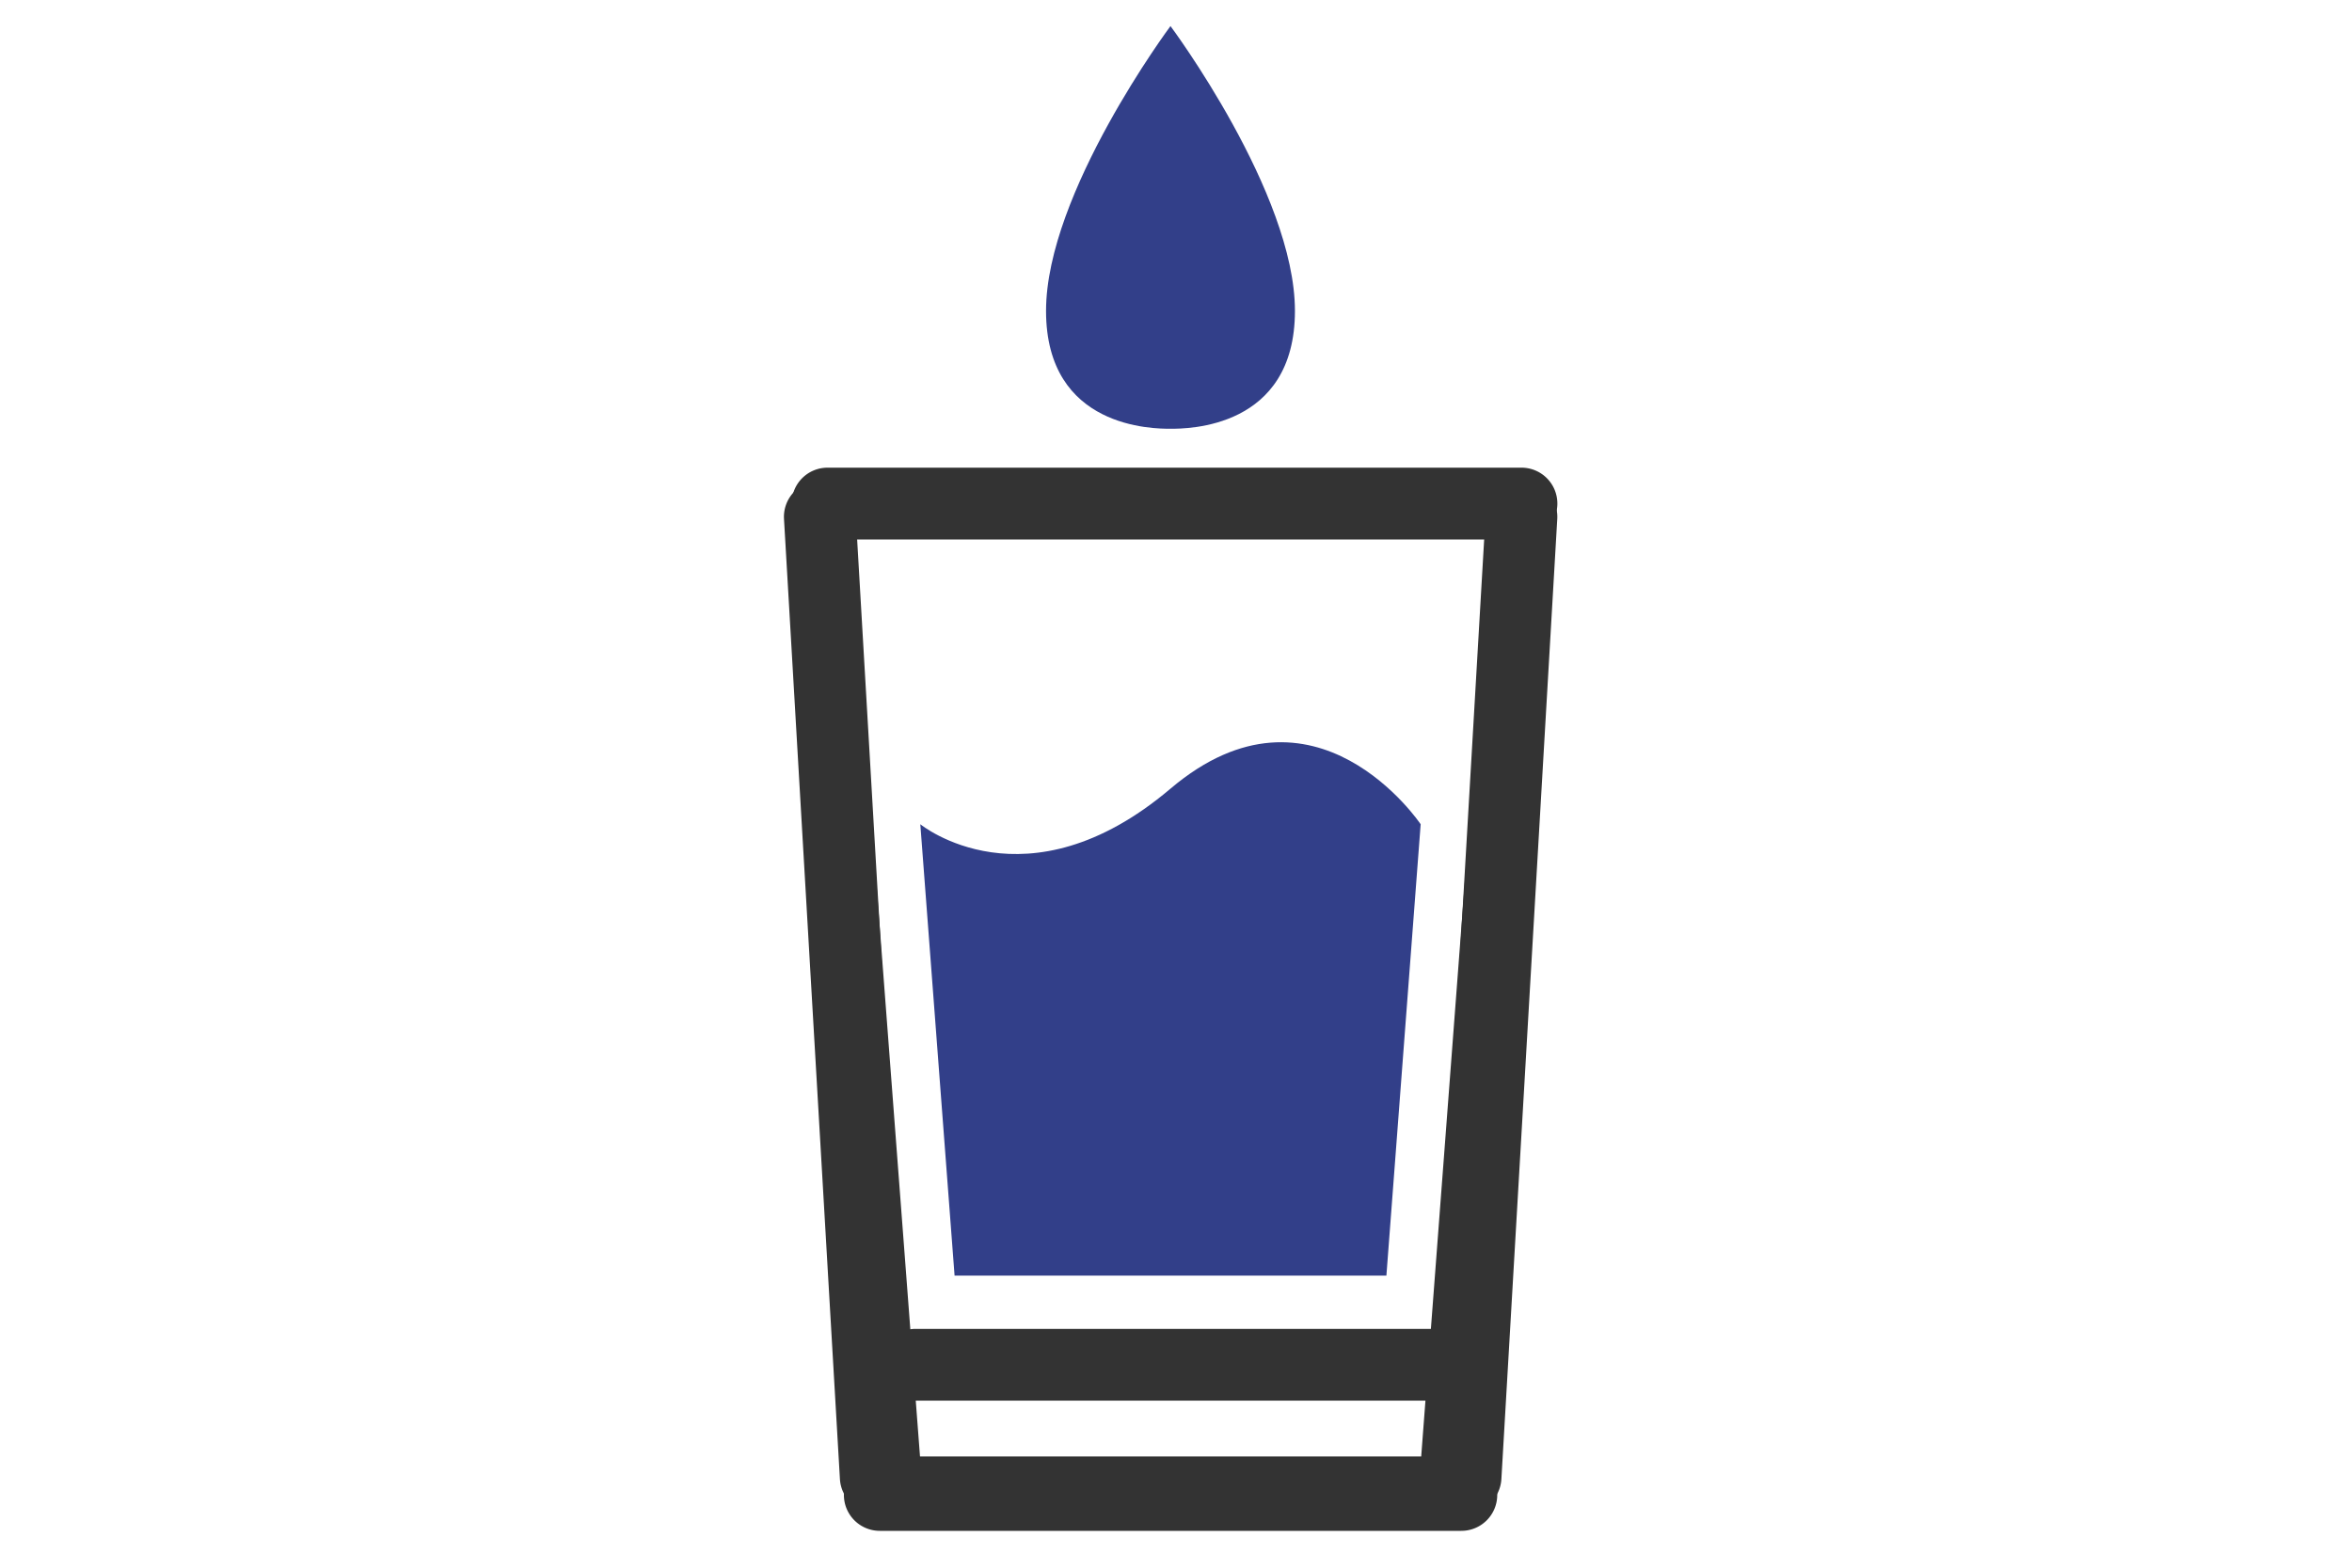 <svg xmlns="http://www.w3.org/2000/svg" width="90" height="60" viewBox="0 0 90 60">
  <g id="グループ_304" data-name="グループ 304" transform="translate(-8328 -10730)">
    <rect id="長方形_147" data-name="長方形 147" width="90" height="60" transform="translate(8328 10730)" fill="none"/>
    <g id="グループ_296" data-name="グループ 296" transform="translate(57.32 -32.985)">
      <path id="パス_117" data-name="パス 117" d="M931.441,389.194H909.529l-2.917-38.461h27.747ZM910.9,387.719h19.179l2.694-35.512H908.2Z" transform="translate(7394.984 10431.008)" fill="#333"/>
      <path id="パス_118" data-name="パス 118" d="M937.651,314.936c-.631,0-4.762,0-4.762-4.512s4.762-10.9,4.762-10.9,4.762,6.386,4.762,10.9S938.282,314.936,937.651,314.936Z" transform="translate(7377.818 10464.459)" fill="#323f89"/>
      <path id="パス_119" data-name="パス 119" d="M934.43,398.983l1.311-17.275s-4.052-6.04-9.573-1.362-9.573,1.362-9.573,1.362l1.311,17.275Z" transform="translate(7389.301 10412.823)" fill="#323f89"/>
      <path id="線_9" data-name="線 9" d="M21.174-.652H0V-2.126H21.174Z" transform="translate(8304.882 10816.711)" fill="#161717"/>
      <path id="線_17" data-name="線 17" d="M26.425,1.247H-.127A1.373,1.373,0,0,1-1.5-.127,1.373,1.373,0,0,1-.127-1.5H26.425A1.373,1.373,0,0,1,27.8-.127,1.373,1.373,0,0,1,26.425,1.247Z" transform="translate(8302.473 10782.384)" fill="#333"/>
      <path id="線_18" data-name="線 18" d="M20.309,1.247H-.127A1.373,1.373,0,0,1-1.5-.127,1.373,1.373,0,0,1-.127-1.5H20.309A1.373,1.373,0,0,1,21.683-.127,1.373,1.373,0,0,1,20.309,1.247Z" transform="translate(8305.842 10815.345)" fill="#333"/>
      <path id="線_19" data-name="線 19" d="M22.122,1.247H-.127A1.373,1.373,0,0,1-1.5-.127,1.373,1.373,0,0,1-.127-1.5H22.122A1.373,1.373,0,0,1,23.5-.127,1.373,1.373,0,0,1,22.122,1.247Z" transform="translate(8304.472 10820.328)" fill="#333"/>
      <path id="線_20" data-name="線 20" d="M-.125,37.992l-.081,0A1.373,1.373,0,0,1-1.5,36.539L.64-.206A1.373,1.373,0,0,1,2.091-1.5,1.373,1.373,0,0,1,3.382-.047L1.244,36.7A1.373,1.373,0,0,1-.125,37.992Z" transform="translate(8326.887 10782.895)" fill="#333"/>
      <path id="線_21" data-name="線 21" d="M2.01,37.992A1.373,1.373,0,0,1,.64,36.7L-1.5-.047A1.373,1.373,0,0,1-.206-1.5,1.373,1.373,0,0,1,1.244-.206L3.382,36.539A1.373,1.373,0,0,1,2.091,37.99Z" transform="translate(8302.18 10782.895)" fill="#333"/>
    </g>
  </g>
</svg>
